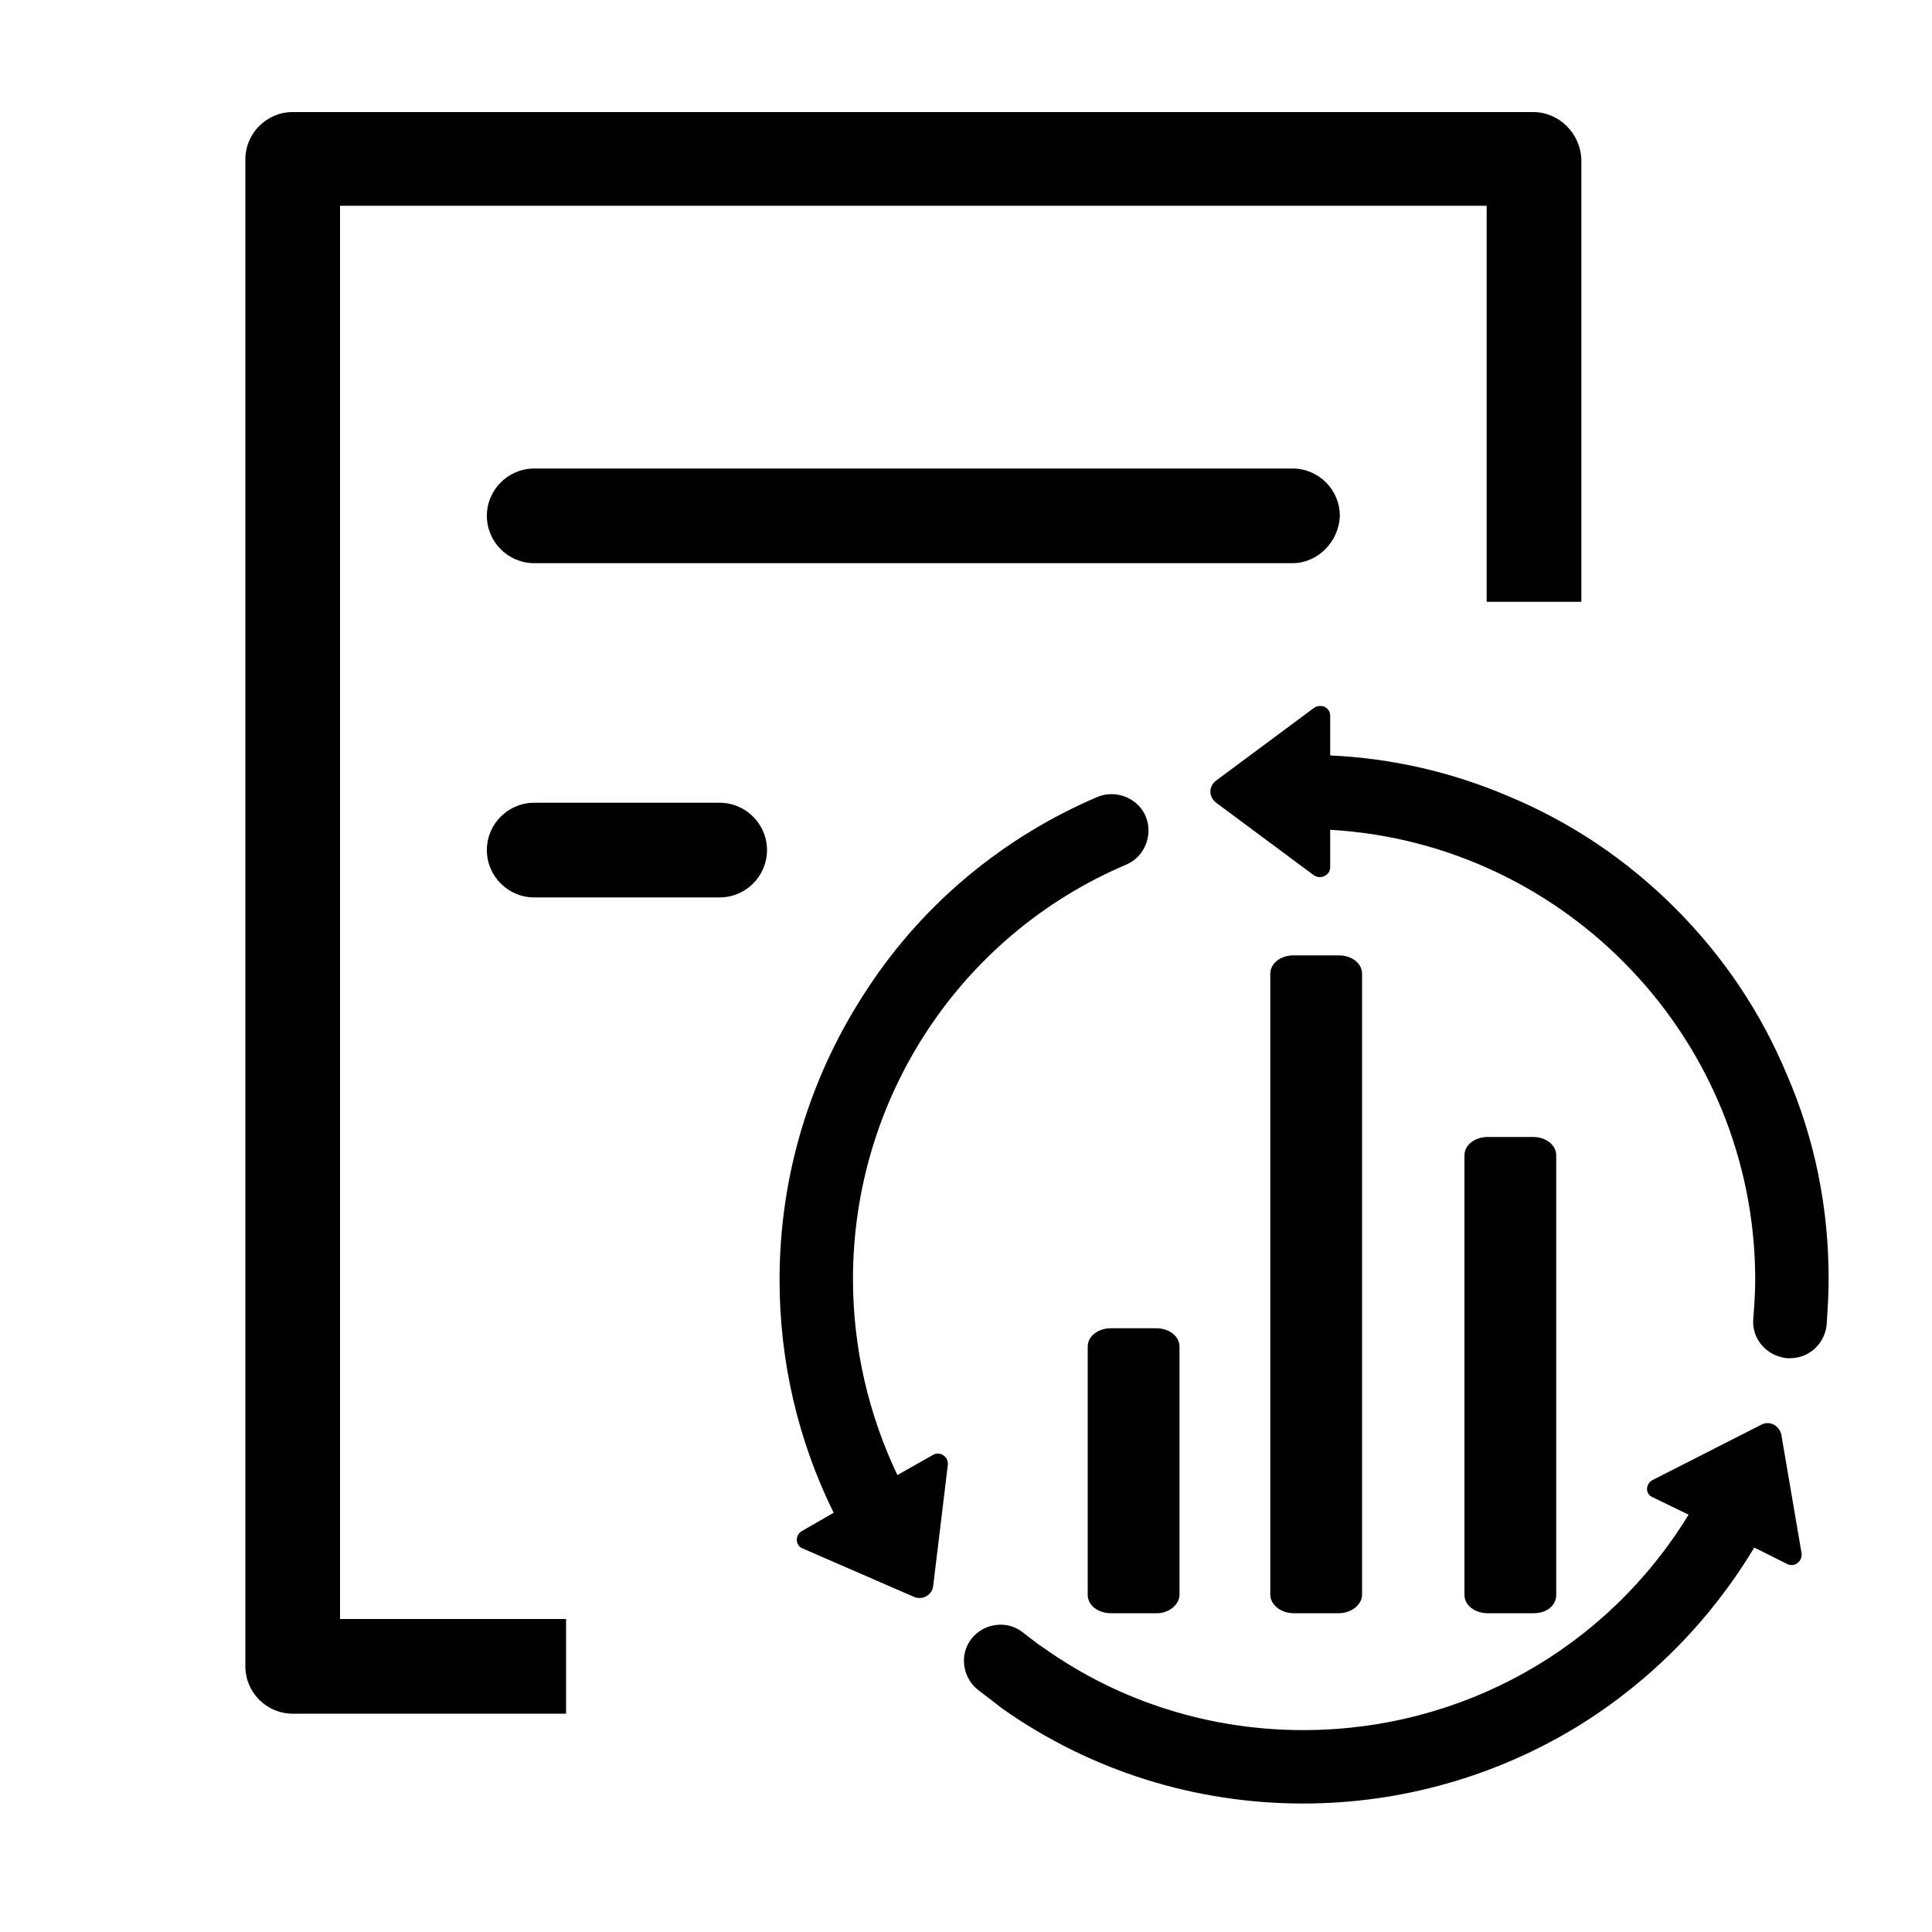 <?xml version="1.0" encoding="utf-8"?>
<!-- Generator: Adobe Illustrator 22.0.0, SVG Export Plug-In . SVG Version: 6.00 Build 0)  -->
<svg version="1.1" id="图层_1" xmlns="http://www.w3.org/2000/svg" xmlns:xlink="http://www.w3.org/1999/xlink" x="0px" y="0px"
	 viewBox="0 0 200 200" style="enable-background:new 0 0 200 200;" xml:space="preserve">
<path d="M158.7,11.6H30.3c-2.7,0-4.9,2.2-4.9,4.9v156c0,2.7,2.2,4.9,4.9,4.9h28.3v-9.8H35.2V21.3h118.7v41h9.8V16.5
	C163.6,13.8,161.4,11.6,158.7,11.6L158.7,11.6z"/>
<path d="M133.8,58.3H55.3c-2.7,0-4.9-2.2-4.9-4.9s2.2-4.9,4.9-4.9h78.5c2.7,0,4.9,2.2,4.9,4.9C138.6,56.1,136.4,58.3,133.8,58.3z
	 M74.5,92.9H55.3c-2.7,0-4.9-2.2-4.9-4.9c0-2.7,2.2-4.9,4.9-4.9h19.2c2.7,0,4.9,2.2,4.9,4.9C79.4,90.7,77.2,92.9,74.5,92.9z
	 M185,111.3c-2.7-6.5-6.6-12.3-11.6-17.3c-5-5-10.8-8.9-17.3-11.6c-5.9-2.5-12-3.9-18.4-4.2v-4.1c0-0.9-1-1.3-1.7-0.8l-10.1,7.5
	c-0.8,0.6-0.8,1.7,0,2.3l10.1,7.5c0.7,0.5,1.7,0,1.7-0.8v-3.9c24.5,1.4,44,21.8,44,46.6c0,1.3-0.1,2.7-0.2,4
	c-0.2,2.1,1.4,3.9,3.5,4.1h0.3c2,0,3.6-1.5,3.8-3.5c0.1-1.6,0.2-3.1,0.2-4.7C189.3,125.1,187.9,118,185,111.3L185,111.3z
	 M184.4,148.5c-0.2-0.9-1.2-1.5-2.1-1l-11.2,5.7c-0.8,0.4-0.8,1.5,0,1.8l3.7,1.8c-8.5,13.9-23.5,22.3-39.9,22.3
	c-9.6,0-18.9-2.9-26.7-8.4c-0.8-0.5-1.5-1.1-2.3-1.7c-1.6-1.3-4-1-5.3,0.6s-1,4,0.6,5.3c0.9,0.7,1.7,1.3,2.6,2
	c9.1,6.4,19.9,9.8,31.1,9.8c10.1,0,20-2.8,28.6-8.1c7.4-4.6,13.6-10.9,18.1-18.4l3.4,1.7c0.8,0.4,1.6-0.3,1.5-1.1L184.4,148.5
	L184.4,148.5z M96.6,150.6l-3.7,2.1c-3-6.3-4.6-13.2-4.6-20.3c0-18.7,11.1-35.6,28.3-42.9c1.9-0.8,2.8-3.1,2-5c-0.8-1.9-3.1-2.8-5-2
	c-9.6,4.1-17.9,10.9-23.7,19.7c-6,9-9.2,19.4-9.2,30.3c0,8.4,1.9,16.6,5.6,24.1l-3.3,1.9c-0.7,0.4-0.7,1.5,0.1,1.8l11.5,5
	c0.9,0.4,1.9-0.2,2-1.1l1.5-12.4C98.3,150.8,97.3,150.2,96.6,150.6z"/>
<path d="M119.8,167H115c-1.3,0-2.4-0.8-2.4-1.9v-25.7c0-1.1,1.1-1.9,2.4-1.9h4.7c1.3,0,2.4,0.8,2.4,1.9v25.7
	C122.1,166.1,121,167,119.8,167L119.8,167L119.8,167z"/>
<path d="M158.8,167H154c-1.3,0-2.4-0.8-2.4-1.9v-45.5c0-1.1,1.1-1.9,2.4-1.9h4.7c1.3,0,2.4,0.8,2.4,1.9v45.5
	C161.1,166.2,160.1,167,158.8,167L158.8,167L158.8,167z"/>
<path d="M138.6,167h-4.7c-1.3,0-2.4-0.9-2.4-1.9v-64.3c0-1.1,1.1-1.9,2.4-1.9h4.7c1.3,0,2.4,0.8,2.4,1.9v64.3
	C141,166.1,139.9,167,138.6,167z"/>
</svg>
